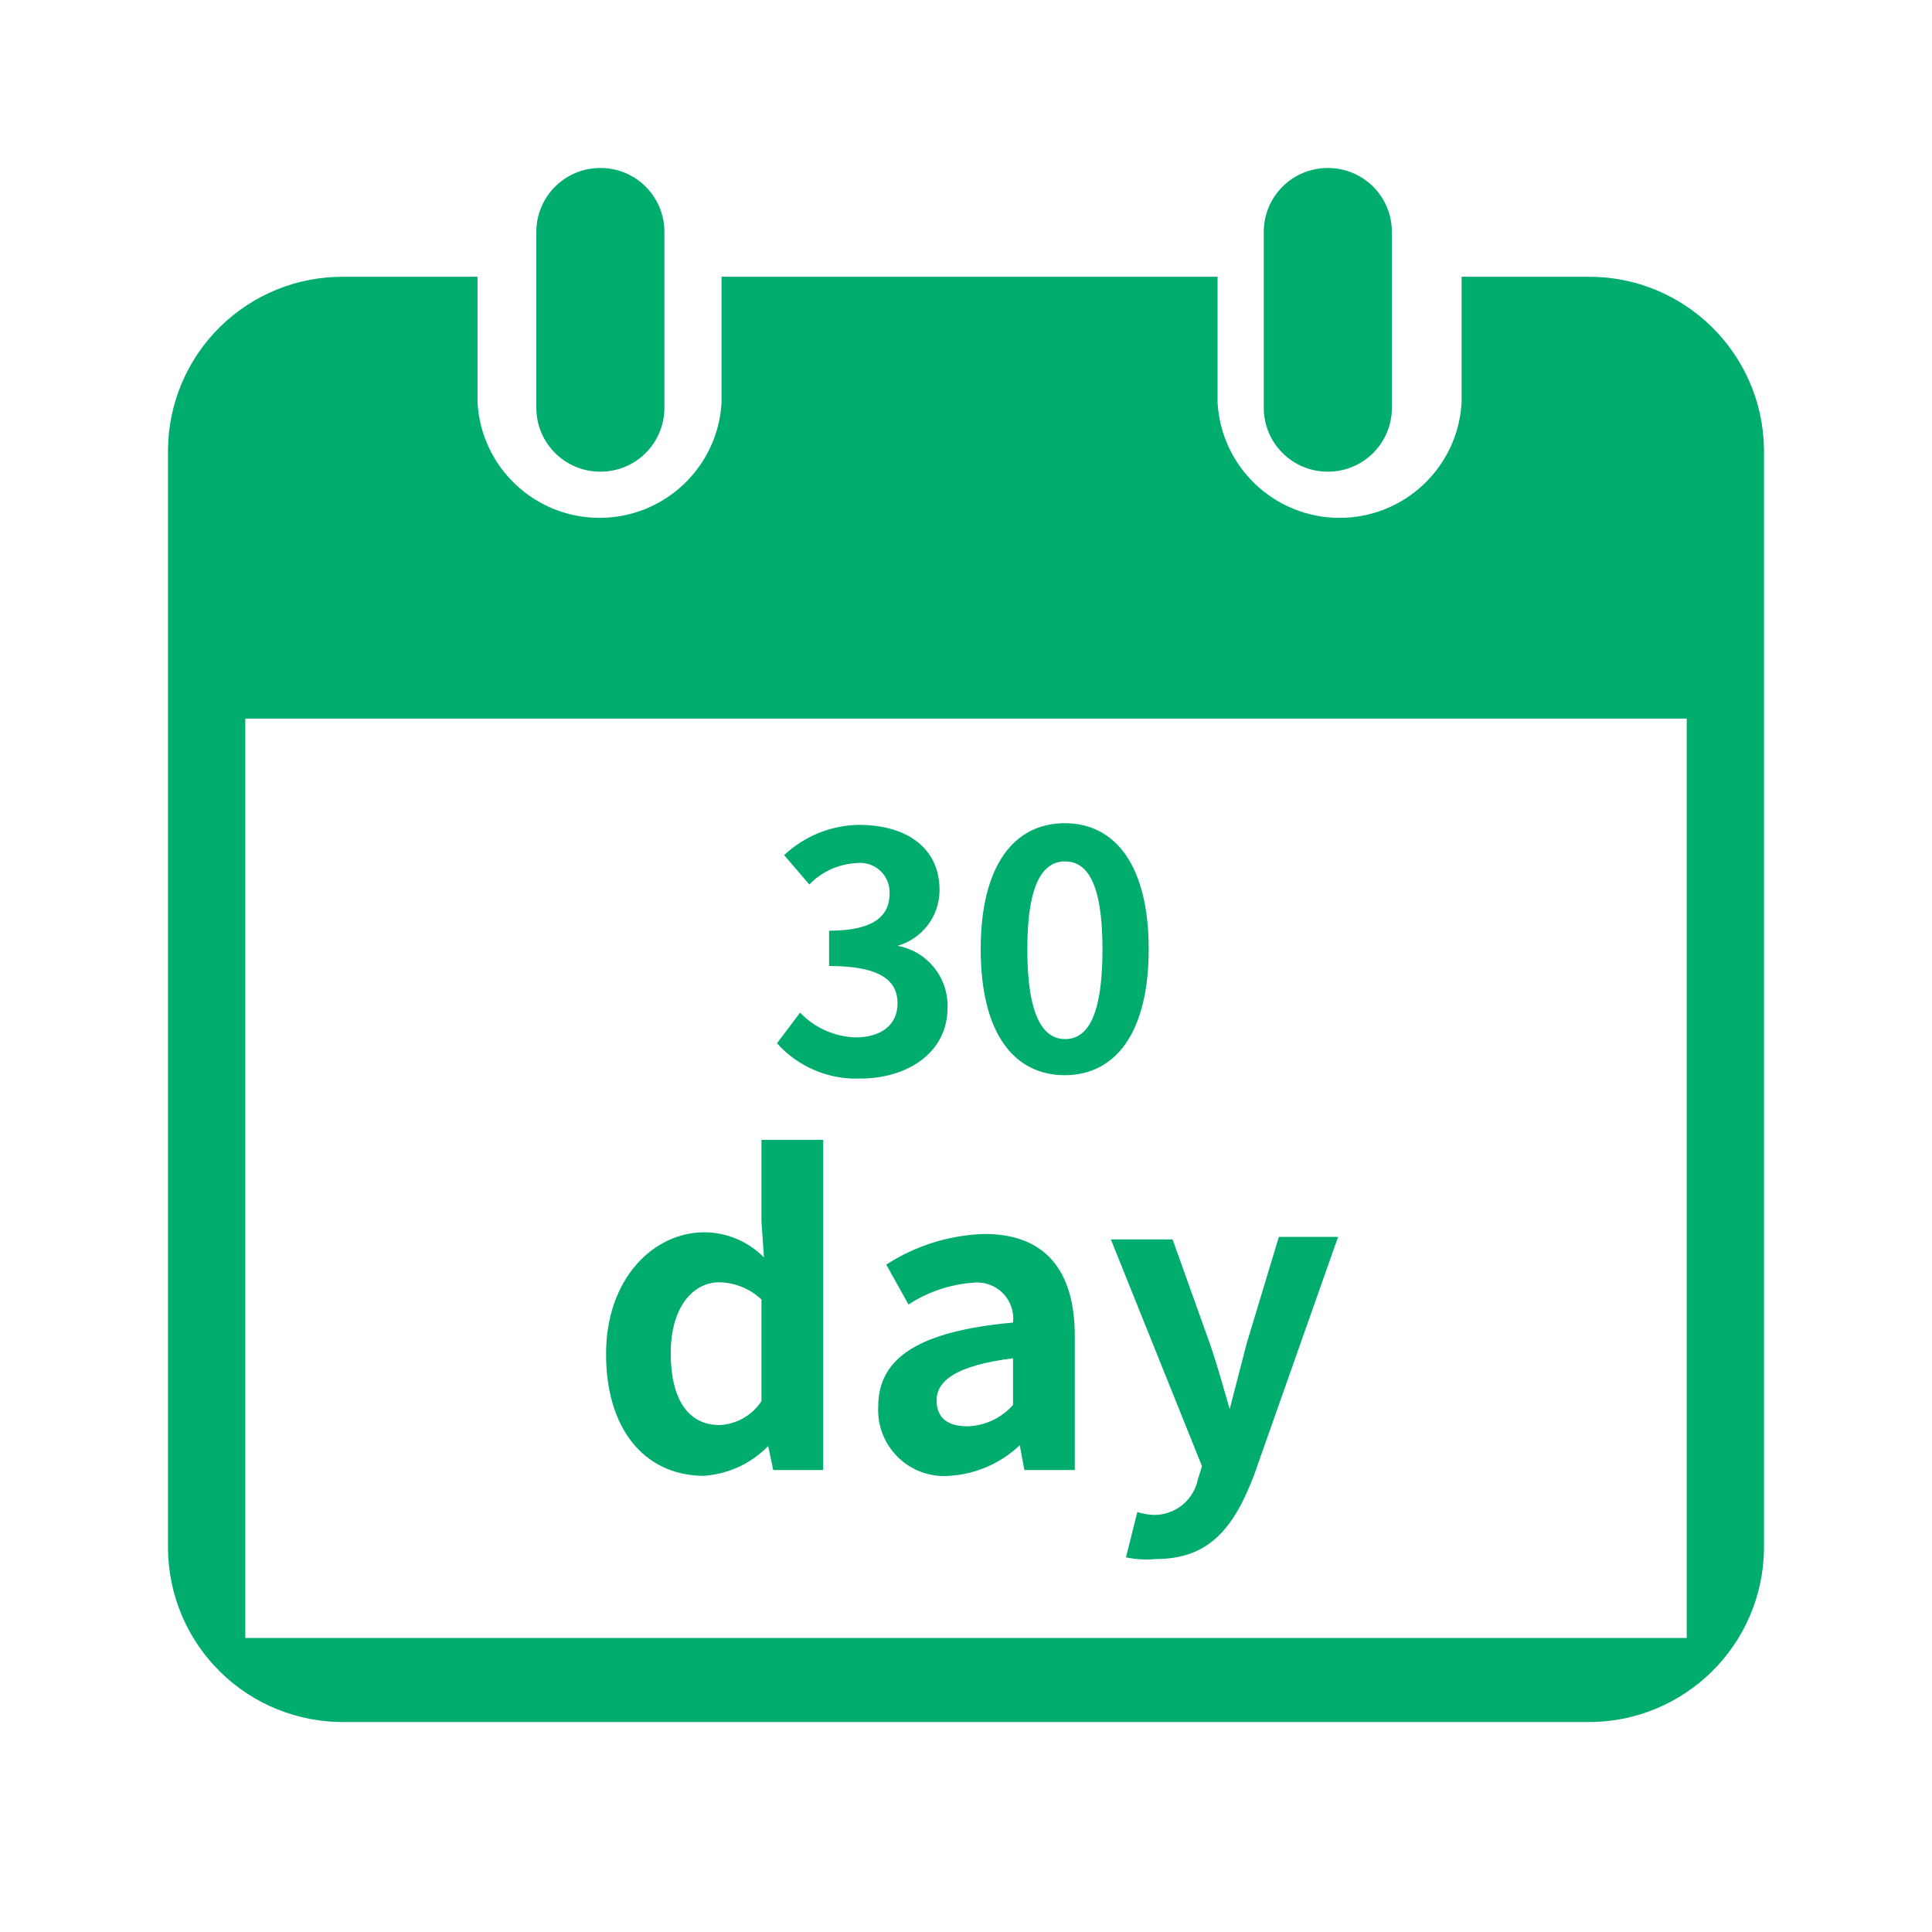 <svg width="46" height="46" viewBox="0 0 46 46" fill="none" xmlns="http://www.w3.org/2000/svg">
<g clip-path="url(#clip0_4686_13267)">
<path d="M37.8 6.59H34.8V9.59C34.71 11.129 33.436 12.33 31.895 12.33C30.354 12.33 29.08 11.129 28.99 9.59V6.59H17.18V9.59C17.09 11.129 15.816 12.33 14.275 12.33C12.734 12.33 11.46 11.129 11.37 9.59V6.59H8.19C7.089 6.58 6.03 7.007 5.244 7.778C4.458 8.548 4.011 9.6 4 10.7V36.87C4.008 37.974 4.454 39.029 5.24 39.803C6.025 40.578 7.087 41.008 8.19 41.001H37.8C40.099 41.017 41.978 39.17 42 36.87V10.7C41.972 8.407 40.094 6.568 37.8 6.59ZM40.16 39H5.84V17.11H40.16V39Z" fill="#00AC6E"/>
<path d="M14.3 4H14.29C13.45 4 12.77 4.681 12.77 5.52V9.71C12.77 10.55 13.45 11.23 14.29 11.23H14.3C15.139 11.23 15.819 10.55 15.819 9.71V5.52C15.819 4.681 15.139 4 14.3 4Z" fill="#00AC6E"/>
<path d="M31.62 4H31.61C30.771 4 30.09 4.681 30.09 5.52V9.71C30.09 10.55 30.771 11.23 31.61 11.23H31.62C32.46 11.23 33.14 10.55 33.14 9.71V5.52C33.14 4.681 32.46 4 31.62 4Z" fill="#00AC6E"/>
<path d="M18.5 24.84L19.05 24.11C19.396 24.472 19.87 24.684 20.37 24.7C20.97 24.7 21.37 24.41 21.37 23.89C21.37 23.37 21 23 19.74 23V22.16C20.83 22.16 21.18 21.79 21.18 21.28C21.191 21.072 21.109 20.871 20.956 20.73C20.803 20.589 20.596 20.523 20.39 20.55C19.966 20.572 19.565 20.754 19.27 21.06L18.67 20.36C19.152 19.906 19.788 19.649 20.45 19.64C21.59 19.64 22.37 20.19 22.37 21.19C22.372 21.807 21.963 22.35 21.37 22.52C22.079 22.648 22.587 23.279 22.56 24C22.56 25.06 21.61 25.68 20.48 25.68C19.728 25.709 19.001 25.401 18.5 24.84Z" fill="#00AC6E"/>
<path d="M23.35 22.6C23.35 20.6 24.15 19.6 25.35 19.6C26.55 19.6 27.35 20.6 27.35 22.6C27.35 24.6 26.55 25.6 25.35 25.6C24.15 25.6 23.35 24.61 23.35 22.6ZM26.25 22.6C26.25 20.98 25.86 20.51 25.36 20.51C24.86 20.51 24.46 20.98 24.46 22.6C24.46 24.22 24.85 24.74 25.36 24.74C25.87 24.74 26.25 24.24 26.25 22.6Z" fill="#00AC6E"/>
<path d="M14.43 32.24C14.43 30.44 15.56 29.34 16.77 29.34C17.304 29.342 17.816 29.558 18.19 29.94L18.13 29.08V27.14H19.6V35H18.41L18.29 34.43C17.88 34.851 17.327 35.104 16.74 35.14C15.32 35.12 14.43 34 14.43 32.24ZM18.13 33.36V30.94C17.858 30.685 17.502 30.539 17.13 30.53C16.5 30.53 15.97 31.12 15.97 32.22C15.97 33.32 16.39 33.93 17.13 33.93C17.535 33.912 17.908 33.7 18.13 33.36Z" fill="#00AC6E"/>
<path d="M20.91 33.49C20.91 32.31 21.91 31.69 24.12 31.49C24.149 31.23 24.059 30.971 23.874 30.787C23.689 30.602 23.43 30.511 23.171 30.54C22.621 30.58 22.091 30.759 21.631 31.06L21.101 30.11C21.799 29.657 22.608 29.405 23.441 29.38C24.86 29.38 25.59 30.22 25.59 31.81V35H24.39L24.28 34.41C23.822 34.846 23.223 35.105 22.59 35.14C22.141 35.172 21.7 35.01 21.378 34.694C21.057 34.378 20.886 33.94 20.91 33.49ZM24.12 33.49V32.34C22.761 32.51 22.3 32.88 22.3 33.34C22.3 33.8 22.61 33.96 23.041 33.96C23.455 33.946 23.846 33.761 24.12 33.45V33.49Z" fill="#00AC6E"/>
<path d="M26.809 37.08L27.079 36C27.206 36.041 27.337 36.064 27.469 36.07C27.975 36.076 28.414 35.725 28.519 35.23L28.619 34.91L26.449 29.51H27.919L28.809 32C28.979 32.49 29.119 33 29.279 33.55L29.679 32L30.449 29.45H31.859L29.859 35.12C29.369 36.41 28.769 37.12 27.519 37.12C27.282 37.143 27.043 37.129 26.809 37.08Z" fill="#00AC6E"/>
</g>
<defs>
<clipPath id="clip0_4686_13267">
<rect width="46" height="46" fill="white"/>
</clipPath>
</defs>
</svg>
